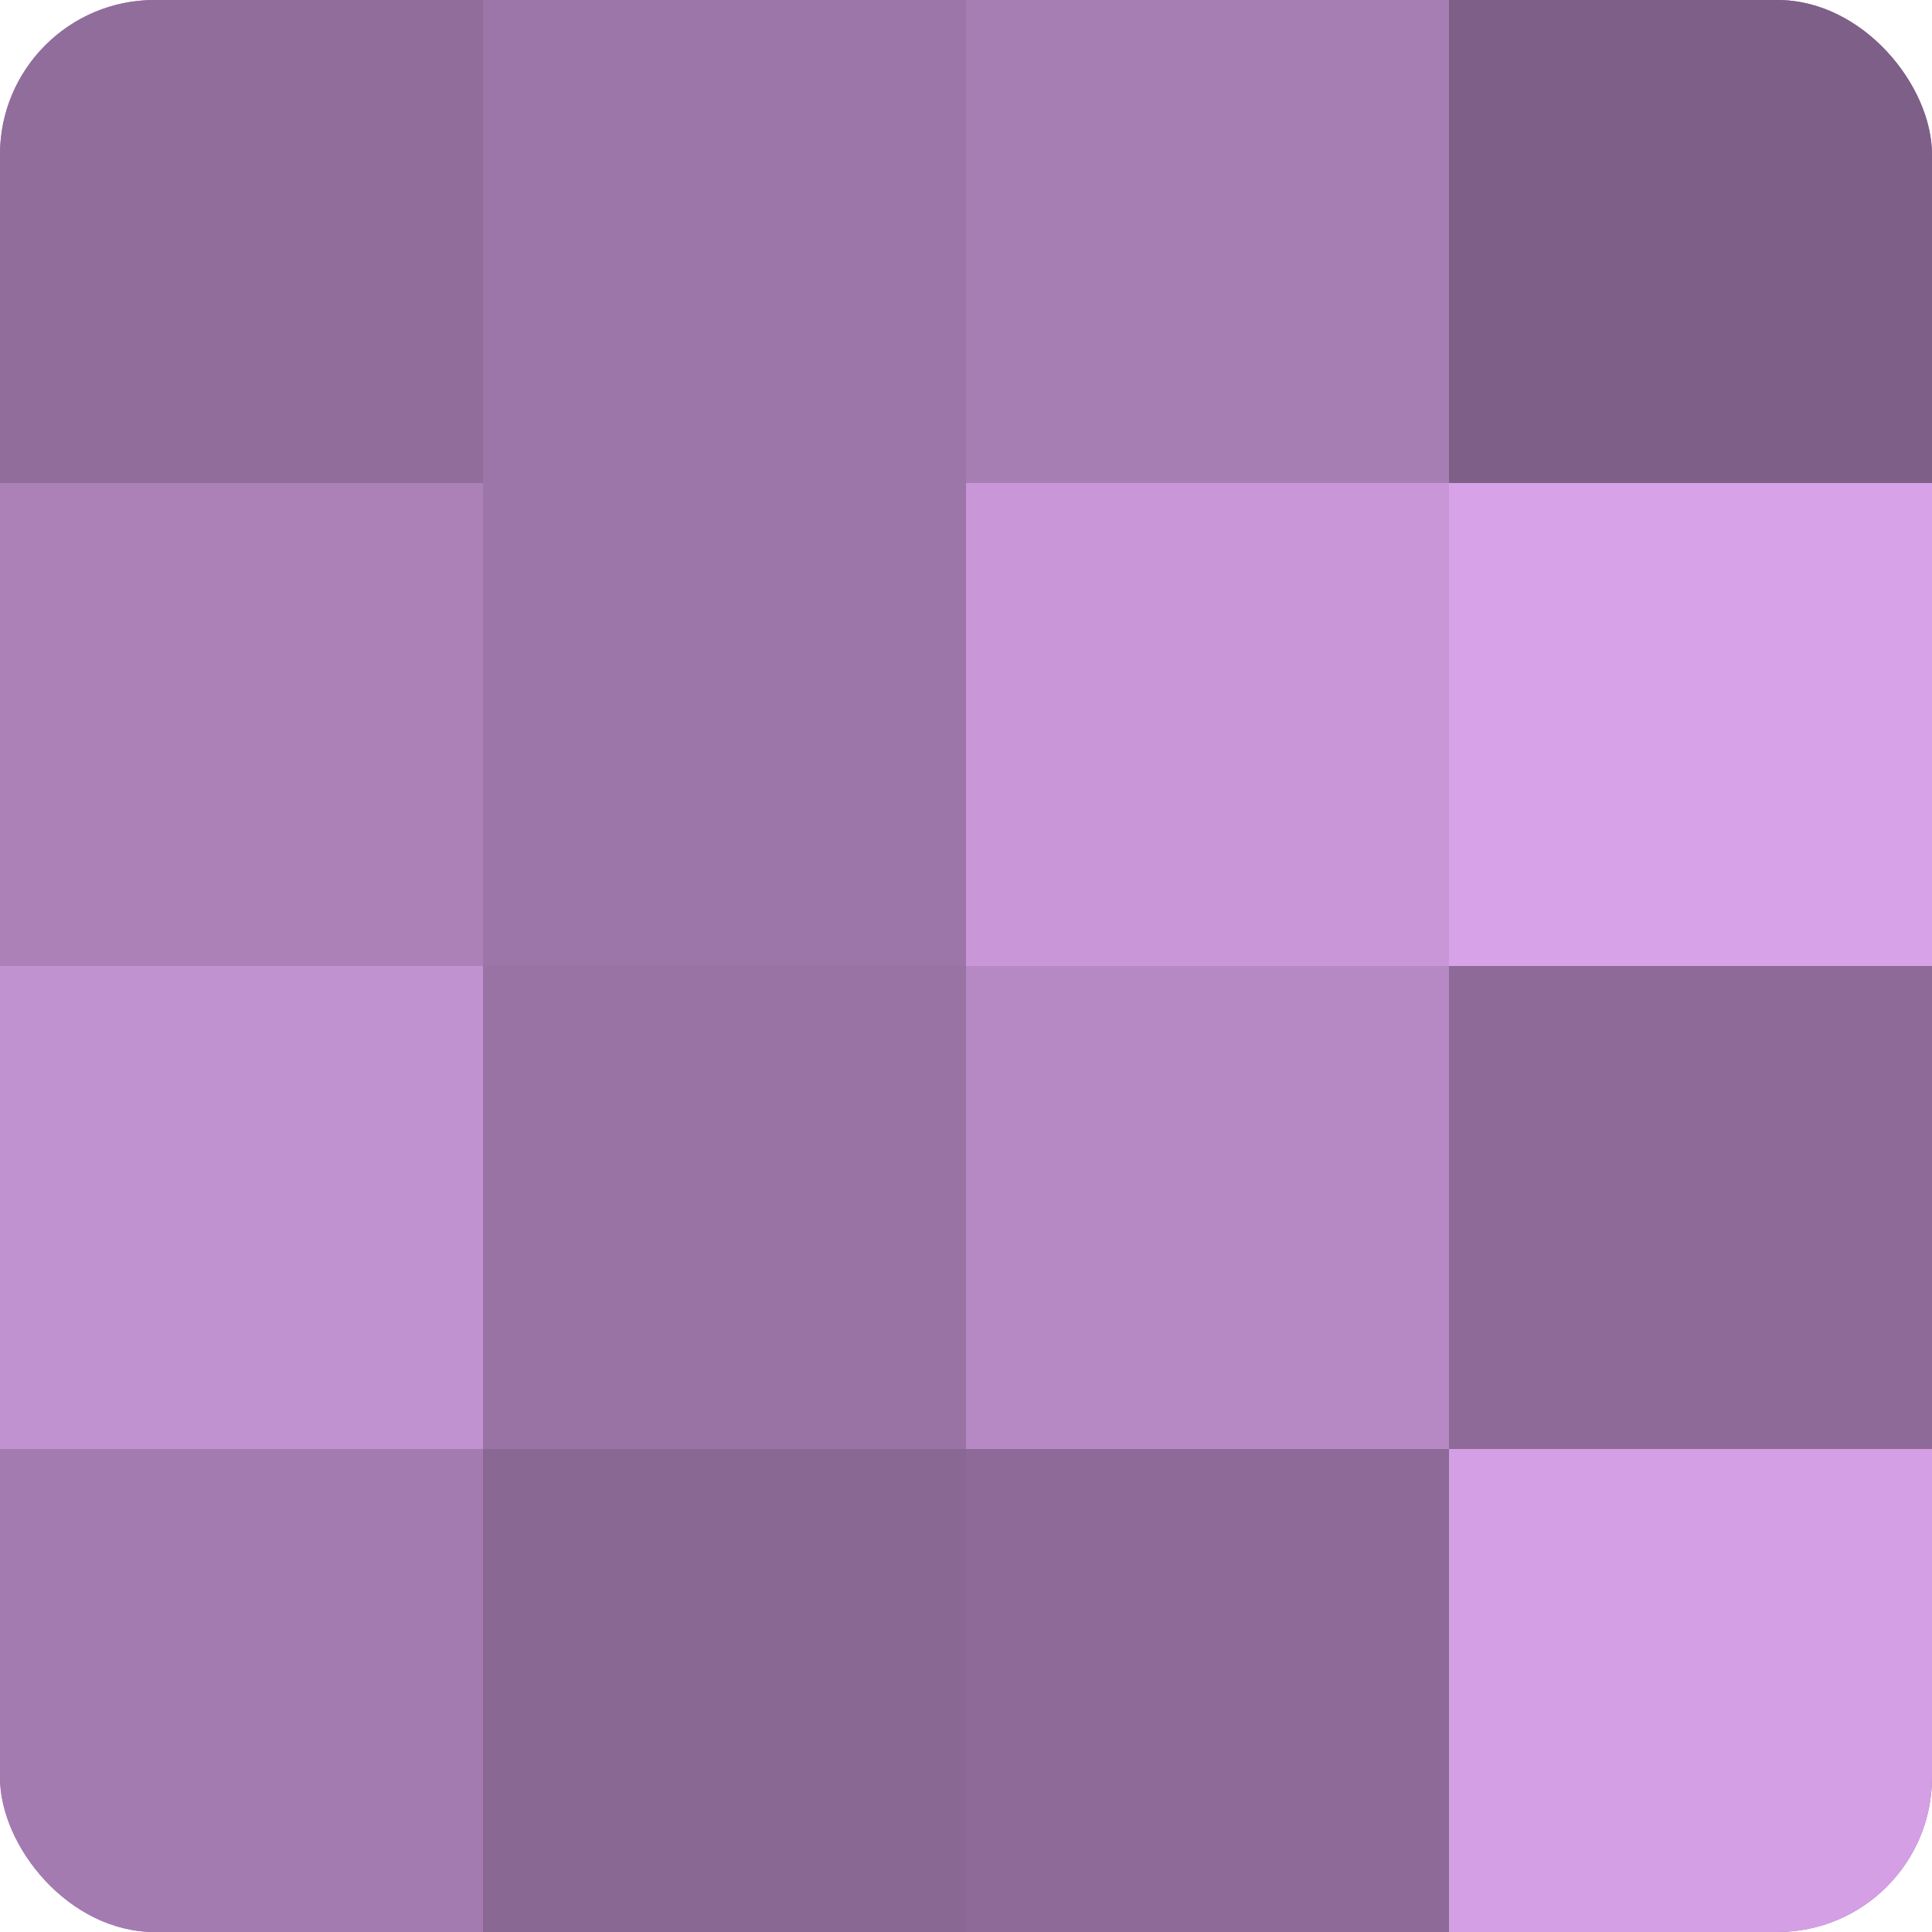 <?xml version="1.0" encoding="UTF-8"?>
<svg xmlns="http://www.w3.org/2000/svg" width="60" height="60" viewBox="0 0 100 100" preserveAspectRatio="xMidYMid meet"><defs><clipPath id="c" width="100" height="100"><rect width="100" height="100" rx="8" ry="8"/></clipPath></defs><g clip-path="url(#c)"><rect width="100" height="100" fill="#9570a0"/><rect width="25" height="25" fill="#916d9c"/><rect y="25" width="25" height="25" fill="#ab81b8"/><rect y="50" width="25" height="25" fill="#c192d0"/><rect y="75" width="25" height="25" fill="#a47bb0"/><rect x="25" width="25" height="25" fill="#9c76a8"/><rect x="25" y="25" width="25" height="25" fill="#9c76a8"/><rect x="25" y="50" width="25" height="25" fill="#9873a4"/><rect x="25" y="75" width="25" height="25" fill="#8a6894"/><rect x="50" width="25" height="25" fill="#a77eb4"/><rect x="50" y="25" width="25" height="25" fill="#c997d8"/><rect x="50" y="50" width="25" height="25" fill="#b689c4"/><rect x="50" y="75" width="25" height="25" fill="#8d6a98"/><rect x="75" width="25" height="25" fill="#7e5f88"/><rect x="75" y="25" width="25" height="25" fill="#d7a2e8"/><rect x="75" y="50" width="25" height="25" fill="#8d6a98"/><rect x="75" y="75" width="25" height="25" fill="#d49fe4"/></g></svg>
